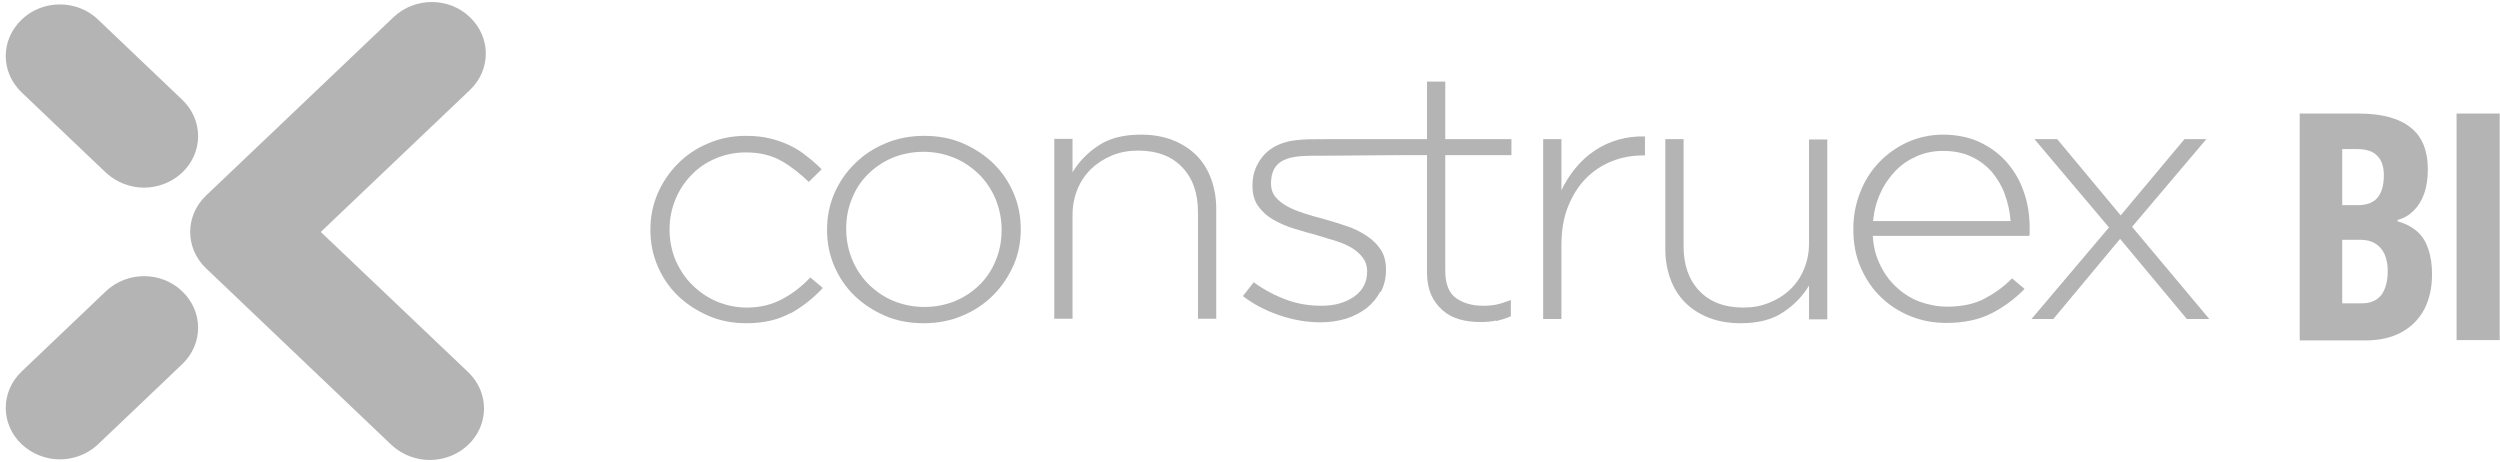 <svg width="319" height="59" viewBox="0 0 319 59" fill="none" xmlns="http://www.w3.org/2000/svg">
<path d="M54.837 58.695C53.08 58.695 51.323 58.041 49.948 56.773L26.301 34.247C23.589 31.672 23.589 27.52 26.301 24.945L50.215 2.189C52.928 -0.387 57.282 -0.387 59.956 2.189C62.669 4.764 62.669 8.916 59.956 11.491L40.932 29.596L59.727 47.471C62.44 50.046 62.44 54.197 59.727 56.773C58.39 58.041 56.595 58.695 54.837 58.695Z" fill="#B4B4B4"/>
<path d="M18.393 23.945C16.636 23.945 14.879 23.292 13.504 22.023L2.769 11.799C0.057 9.223 0.057 5.072 2.769 2.496C5.443 -0.079 9.836 -0.079 12.51 2.496L23.245 12.721C25.957 15.297 25.957 19.448 23.245 22.023C21.908 23.292 20.113 23.945 18.355 23.945" fill="#B4B4B4"/>
<path d="M7.659 58.618C5.902 58.618 4.144 57.965 2.769 56.696C0.057 54.12 0.057 49.969 2.769 47.394L13.504 37.169C16.216 34.593 20.571 34.593 23.245 37.169C25.957 39.744 25.957 43.896 23.245 46.471L12.51 56.696C11.173 57.965 9.378 58.618 7.621 58.618" fill="#B4B4B4"/>
<path d="M100.87 39.936C99.304 40.821 97.432 41.243 95.216 41.243C93.497 41.243 91.855 40.936 90.365 40.282C88.875 39.629 87.576 38.783 86.468 37.707C85.36 36.631 84.52 35.362 83.909 33.94C83.297 32.518 82.992 30.98 82.992 29.366V29.289C82.992 27.674 83.297 26.137 83.909 24.714C84.52 23.292 85.399 21.985 86.468 20.909C87.576 19.794 88.875 18.91 90.365 18.295C91.855 17.642 93.459 17.334 95.216 17.334C96.362 17.334 97.394 17.449 98.311 17.68C99.228 17.911 100.106 18.218 100.87 18.602C101.672 18.987 102.36 19.448 103.009 19.986C103.659 20.486 104.27 21.024 104.843 21.601L103.201 23.215C102.169 22.216 101.023 21.293 99.762 20.563C98.502 19.832 96.974 19.448 95.178 19.448C93.803 19.448 92.504 19.717 91.32 20.217C90.136 20.717 89.104 21.409 88.264 22.293C87.385 23.177 86.698 24.215 86.201 25.406C85.704 26.598 85.437 27.866 85.437 29.25V29.327C85.437 30.711 85.704 31.979 86.201 33.209C86.736 34.401 87.423 35.477 88.34 36.361C89.219 37.246 90.288 37.976 91.473 38.476C92.657 38.975 93.956 39.245 95.331 39.245C97.012 39.245 98.54 38.86 99.877 38.13C101.214 37.399 102.398 36.477 103.391 35.401L104.996 36.746C103.774 38.053 102.36 39.168 100.832 40.013" fill="#B4B4B4"/>
<path d="M129.33 33.825C128.719 35.247 127.84 36.554 126.733 37.669C125.625 38.783 124.288 39.667 122.798 40.282C121.27 40.936 119.627 41.243 117.832 41.243C116.036 41.243 114.394 40.936 112.904 40.282C111.414 39.629 110.115 38.783 109.007 37.707C107.899 36.631 107.059 35.362 106.448 33.94C105.836 32.518 105.531 30.98 105.531 29.366V29.289C105.531 27.674 105.836 26.137 106.448 24.714C107.059 23.292 107.937 21.985 109.045 20.909C110.153 19.794 111.49 18.91 112.98 18.295C114.508 17.642 116.151 17.334 117.946 17.334C119.742 17.334 121.384 17.642 122.874 18.295C124.364 18.948 125.663 19.794 126.771 20.87C127.879 21.947 128.719 23.215 129.33 24.637C129.941 26.06 130.247 27.597 130.247 29.212V29.289C130.247 30.903 129.941 32.441 129.33 33.863M127.802 29.289C127.802 27.905 127.535 26.636 127.038 25.406C126.542 24.215 125.816 23.138 124.937 22.254C124.02 21.37 122.989 20.64 121.766 20.14C120.544 19.64 119.245 19.371 117.832 19.371C116.418 19.371 115.081 19.64 113.859 20.14C112.636 20.678 111.605 21.37 110.726 22.254C109.848 23.138 109.16 24.176 108.702 25.368C108.205 26.559 107.976 27.828 107.976 29.173V29.25C107.976 30.634 108.243 31.902 108.74 33.133C109.236 34.324 109.962 35.401 110.841 36.285C111.758 37.169 112.789 37.899 114.011 38.399C115.234 38.898 116.533 39.168 117.946 39.168C119.36 39.168 120.697 38.898 121.919 38.399C123.142 37.861 124.173 37.169 125.052 36.285C125.93 35.401 126.618 34.363 127.076 33.171C127.573 31.979 127.802 30.711 127.802 29.366V29.289Z" fill="#B4B4B4"/>
<path d="M152.862 40.705V27.059C152.862 24.676 152.213 22.792 150.876 21.37C149.539 19.948 147.667 19.218 145.222 19.218C144.038 19.218 142.93 19.41 141.898 19.832C140.905 20.255 140.027 20.794 139.263 21.524C138.499 22.254 137.925 23.1 137.505 24.099C137.085 25.099 136.856 26.213 136.856 27.405V40.667H134.526V17.718H136.856V21.985C137.658 20.64 138.766 19.486 140.179 18.564C141.555 17.641 143.35 17.18 145.566 17.18C147.094 17.18 148.431 17.411 149.615 17.872C150.799 18.333 151.831 18.987 152.671 19.832C153.512 20.678 154.123 21.678 154.543 22.831C154.963 23.984 155.192 25.253 155.192 26.636V40.667H152.862V40.705Z" fill="#B4B4B4"/>
<path d="M176.127 37.207C175.707 38.014 175.096 38.745 174.37 39.321C173.606 39.898 172.727 40.359 171.734 40.667C170.741 40.974 169.633 41.128 168.487 41.128C166.729 41.128 164.972 40.821 163.177 40.206C161.419 39.59 159.891 38.783 158.593 37.784L159.968 36.016C161.305 36.977 162.68 37.707 164.132 38.245C165.583 38.783 167.073 39.014 168.64 39.014C170.282 39.014 171.657 38.63 172.765 37.861C173.873 37.092 174.446 36.016 174.446 34.67V34.593C174.446 33.94 174.255 33.363 173.911 32.902C173.567 32.441 173.109 32.018 172.498 31.634C171.887 31.288 171.237 30.98 170.473 30.749C169.709 30.519 168.907 30.288 168.066 30.019C167.073 29.75 166.118 29.481 165.125 29.173C164.132 28.866 163.253 28.481 162.451 28.02C161.649 27.559 161.037 26.982 160.541 26.29C160.044 25.599 159.815 24.753 159.815 23.715V23.638C159.815 22.715 160.006 21.87 160.388 21.101C160.77 20.332 161.305 19.64 162.031 19.102C163.941 17.718 166.195 17.757 169.098 17.757C170.55 17.757 176.127 17.757 178.648 17.757V19.794C176.967 19.794 170.664 19.871 168.64 19.871C165.507 19.871 162.183 19.717 162.183 23.407V23.484C162.183 24.099 162.374 24.676 162.756 25.137C163.138 25.599 163.635 25.983 164.246 26.329C164.857 26.675 165.583 26.944 166.386 27.213C167.188 27.482 168.028 27.713 168.907 27.943C169.9 28.212 170.855 28.52 171.772 28.827C172.727 29.135 173.567 29.558 174.331 30.058C175.096 30.557 175.707 31.134 176.165 31.826C176.624 32.518 176.853 33.363 176.853 34.401V34.478C176.853 35.477 176.624 36.4 176.203 37.246" fill="#B4B4B4"/>
<path d="M190.911 40.897C190.3 41.051 189.612 41.09 188.848 41.09C187.893 41.09 187.014 40.974 186.212 40.744C185.41 40.513 184.684 40.129 184.073 39.59C183.462 39.052 182.965 38.399 182.621 37.63C182.277 36.823 182.086 35.9 182.086 34.824V19.794H178.572V17.757H182.086V10.415H184.417V17.757H192.859V19.794H184.417V34.555C184.417 36.208 184.875 37.361 185.754 38.014C186.67 38.668 187.817 39.014 189.23 39.014C189.841 39.014 190.414 38.975 190.949 38.86C191.484 38.745 192.095 38.553 192.783 38.283V40.359C192.171 40.628 191.522 40.821 190.911 40.974" fill="#B4B4B4"/>
<path d="M209.668 19.832C208.292 19.832 206.955 20.063 205.695 20.563C204.434 21.063 203.326 21.793 202.371 22.754C201.416 23.715 200.652 24.945 200.079 26.367C199.506 27.79 199.239 29.442 199.239 31.288V40.705H196.908V17.757H199.239V24.291C199.697 23.292 200.308 22.331 201.034 21.447C201.76 20.563 202.562 19.832 203.479 19.218C204.396 18.602 205.389 18.141 206.459 17.834C207.528 17.526 208.674 17.372 209.897 17.411V19.832H209.668Z" fill="#B4B4B4"/>
<path d="M230.831 40.705V36.438C230.029 37.784 228.921 38.937 227.508 39.859C226.133 40.782 224.337 41.243 222.121 41.243C220.593 41.243 219.256 41.013 218.072 40.551C216.888 40.09 215.856 39.437 215.016 38.591C214.176 37.745 213.564 36.746 213.144 35.593C212.724 34.44 212.495 33.171 212.495 31.787V17.757H214.825V31.403C214.825 33.786 215.474 35.67 216.811 37.092C218.148 38.514 220.02 39.244 222.465 39.244C223.649 39.244 224.719 39.052 225.751 38.629C226.782 38.207 227.661 37.668 228.425 36.938C229.189 36.208 229.762 35.362 230.182 34.363C230.602 33.363 230.831 32.248 230.831 31.057V17.795H233.162V40.744H230.831V40.705Z" fill="#B4B4B4"/>
<path d="M239.961 33.94C240.534 35.054 241.222 35.977 242.101 36.746C242.941 37.515 243.934 38.13 245.004 38.514C246.112 38.898 247.22 39.129 248.442 39.129C250.352 39.129 251.957 38.783 253.256 38.091C254.554 37.399 255.739 36.554 256.732 35.516L258.336 36.861C257.114 38.13 255.7 39.168 254.134 39.975C252.568 40.782 250.62 41.205 248.328 41.205C246.761 41.205 245.233 40.936 243.82 40.359C242.368 39.783 241.108 38.975 240.038 37.938C238.93 36.9 238.09 35.631 237.44 34.17C236.791 32.71 236.485 31.057 236.485 29.25V29.173C236.485 27.52 236.791 25.983 237.364 24.522C237.937 23.061 238.739 21.793 239.77 20.717C240.802 19.64 241.986 18.795 243.4 18.141C244.775 17.526 246.303 17.18 247.946 17.18C249.588 17.18 251.193 17.488 252.53 18.103C253.867 18.718 255.051 19.563 256.006 20.64C256.961 21.716 257.725 22.985 258.222 24.445C258.757 25.906 258.986 27.482 258.986 29.173V29.673C258.986 29.673 258.986 29.904 258.948 30.096H238.968C239.045 31.518 239.388 32.787 239.961 33.901M256.541 28.135C256.464 26.982 256.197 25.867 255.815 24.791C255.433 23.715 254.86 22.792 254.172 21.947C253.447 21.139 252.568 20.448 251.536 19.986C250.505 19.486 249.283 19.256 247.907 19.256C246.723 19.256 245.577 19.486 244.546 19.948C243.514 20.409 242.597 21.024 241.833 21.831C241.069 22.639 240.42 23.561 239.923 24.676C239.427 25.752 239.121 26.944 239.006 28.212H256.579L256.541 28.135Z" fill="#B4B4B4"/>
<path d="M279.041 40.705L270.523 30.48L262.004 40.705H259.215L269.109 29.02L259.597 17.757H262.5L270.599 27.482L278.736 17.757H281.525L272.051 28.943L281.907 40.705H279.041Z" fill="#B4B4B4"/>
<path d="M293.367 14.489H300.931C303.872 14.489 306.088 15.066 307.578 16.258C309.068 17.411 309.793 19.218 309.793 21.639C309.793 22.754 309.641 23.792 309.335 24.676C309.029 25.56 308.571 26.29 307.998 26.867C307.425 27.444 306.737 27.866 305.935 28.059V28.251C306.967 28.52 307.807 28.981 308.456 29.558C309.106 30.134 309.564 30.903 309.87 31.826C310.176 32.748 310.328 33.786 310.328 35.016C310.328 36.746 309.985 38.207 309.335 39.475C308.647 40.744 307.692 41.705 306.432 42.397C305.171 43.088 303.643 43.434 301.886 43.434H293.443V14.528L293.367 14.489ZM298.868 26.175H300.893C302 26.175 302.841 25.867 303.376 25.214C303.911 24.561 304.178 23.638 304.178 22.369C304.178 21.293 303.91 20.448 303.337 19.871C302.764 19.294 301.924 19.025 300.816 19.025H298.868V26.213V26.175ZM298.868 30.596V38.706H301.351C302.459 38.706 303.261 38.36 303.834 37.668C304.369 36.977 304.675 35.939 304.675 34.555C304.675 33.709 304.522 32.979 304.254 32.402C303.987 31.826 303.567 31.364 303.07 31.057C302.535 30.749 301.924 30.596 301.16 30.596H298.868Z" fill="#B4B4B4"/>
<path d="M313.461 43.396V14.489H318.962V43.396H313.461Z" fill="#B4B4B4"/>
</svg>
